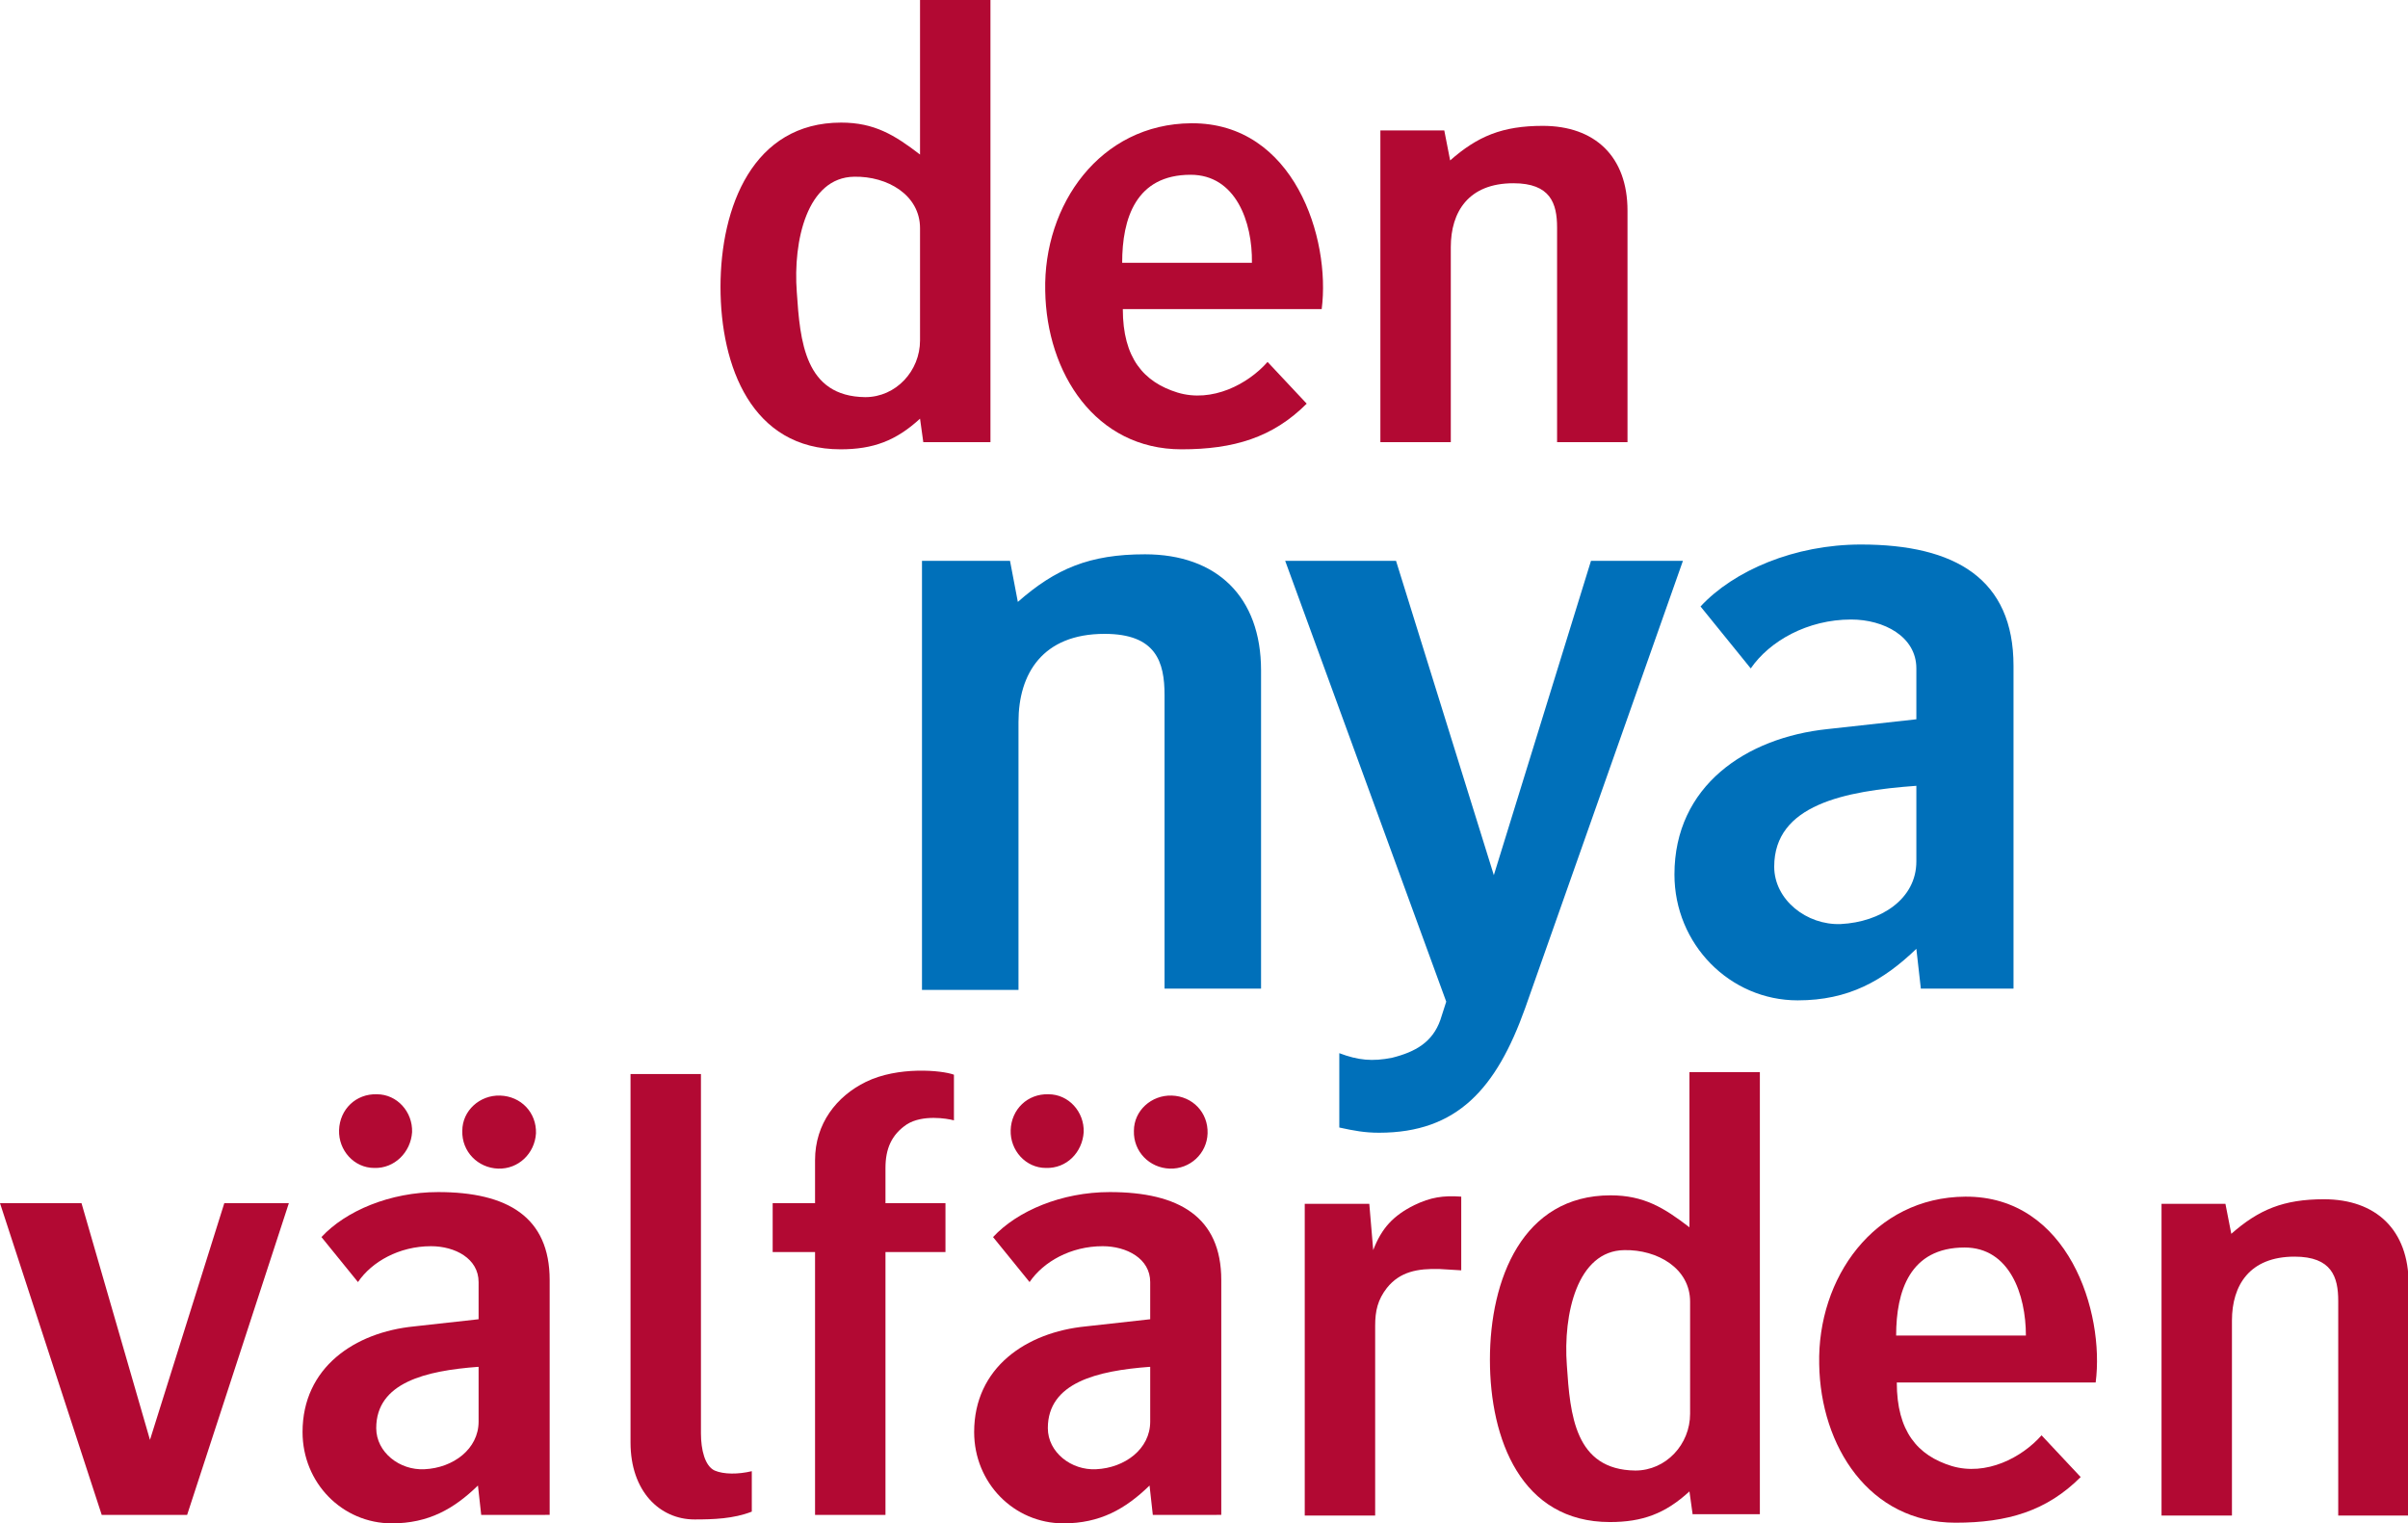 <?xml version="1.0" encoding="UTF-8"?>
<svg xmlns="http://www.w3.org/2000/svg" viewBox="0 0 369.3 233.6">
  <g fill="#b20933">
    <path d="m28.7 232.3h-13.1l-15.6-47.8h12.5l10.5 36.3 11.4-36.3h9.9z"></path>
    <path d="m73.8 232.3-.5-4.5c-3.7 3.6-7.6 5.8-13.2 5.8-7.6 0-13.7-6.2-13.7-14 0-9.9 8-15.3 17.1-16.2l9.9-1.1v-5.7c0-3.6-3.6-5.5-7.3-5.5-4.9 0-9.1 2.4-11.2 5.5l-5.6-6.9c3.7-4 10.5-6.9 17.9-6.9 10.6 0 17.1 3.8 17.1 13.5v36zm-16.4-53.2c-3.1 0-5.5-2.7-5.4-5.8.1-3.2 2.6-5.6 5.8-5.5 3.1 0 5.5 2.7 5.4 5.8-.2 3.1-2.7 5.6-5.8 5.5zm15.9 30.5c-8 .6-15.6 2.4-15.6 9.4 0 3.7 3.6 6.5 7.4 6.3 4.4-.2 8.3-3.1 8.3-7.3v-8.4zm3.1-30.4c-3.1-.1-5.6-2.6-5.5-5.8 0-3.1 2.7-5.5 5.8-5.4 3.2.1 5.6 2.6 5.5 5.8-.2 3.1-2.7 5.5-5.8 5.4z"></path>
    <path d="m106.5 233c-5.3 0-9.8-4.3-9.8-11.8v-56.5h10.8v55.1c0 2.5.6 5 2.1 5.7 1.4.6 3.6.6 5.7.1v6.2c-2.8 1.1-5.9 1.2-8.8 1.2z"></path>
    <path d="m139.1 172.4c-2.4 1.6-3.3 3.8-3.3 6.7v5.4h9.2v7.5h-9.2v40.3h-10.8v-40.3h-6.5v-7.5h6.5v-6.6c0-5.6 3.3-9.8 7.8-12 4.9-2.4 11.6-1.8 13.5-1.1v7c-1.1-.3-4.8-.9-7.2.6z"></path>
    <path d="m176.8 232.3-.5-4.5c-3.7 3.6-7.6 5.8-13.2 5.8-7.6 0-13.7-6.2-13.7-14 0-9.9 8-15.3 17.1-16.2l9.9-1.1v-5.7c0-3.6-3.6-5.5-7.3-5.5-4.9 0-9.1 2.4-11.2 5.5l-5.6-6.9c3.7-4 10.5-6.9 17.9-6.9 10.6 0 17.1 3.8 17.1 13.5v36zm-16.4-53.2c-3.1 0-5.5-2.7-5.4-5.8.1-3.2 2.6-5.6 5.8-5.5 3.1 0 5.5 2.7 5.4 5.8-.2 3.1-2.6 5.6-5.8 5.5zm15.9 30.5c-8 .6-15.6 2.4-15.6 9.4 0 3.7 3.6 6.5 7.4 6.3 4.4-.2 8.3-3.1 8.3-7.3v-8.4zm3.1-30.4c-3.1-.1-5.6-2.6-5.5-5.8 0-3.1 2.7-5.5 5.8-5.4 3.2.1 5.6 2.6 5.5 5.8-.1 3.1-2.7 5.5-5.8 5.4z"></path>
    <path d="m220.8 194.6c-3.4-.1-6.1.4-8.1 2.9-1.4 1.8-1.8 3.5-1.8 5.8v29.1h-10.8v-47.8h9.9l.6 7.1c1.3-3.4 3.1-5.3 6.3-6.9 2.5-1.2 4.4-1.5 7.2-1.3v11.3z"></path>
    <path d="m259.6 232.3-.5-3.6c-3.7 3.4-7.2 4.7-12.2 4.7-13.6 0-18.4-12.7-18.4-24.9 0-12.3 5-25.2 18.5-25.2 5.1 0 8.2 1.9 12.1 4.9v-23.8h10.8v67.8h-10.3zm-.4-32.7c0-5.1-5-8-10.1-7.9-7.2.1-9.4 9.8-8.8 17.7.5 7.5 1.2 16 10.5 16.1 4.7 0 8.4-4 8.4-8.7z"></path>
    <path d="m290.9 212c0 7.5 3.2 11.2 8.4 12.8 5.3 1.6 10.8-1.3 13.8-4.7l6 6.4c-5.2 5.2-11.2 7-19.2 7-13.2 0-20.7-11.7-20.9-24.3-.3-13.2 8.4-25.6 22.4-25.7 15.8-.1 21.4 17.7 20 28.5zm10.4-20.7c-8.4 0-10.5 6.7-10.5 13.5h19.9c0-6.3-2.5-13.5-9.4-13.5z"></path>
    <path d="m358.6 232.3v-32.8c0-3.7-1-6.8-6.7-6.8-6.9 0-9.6 4.4-9.6 9.8v29.9h-10.8v-47.8h9.8l.9 4.6c4.2-3.7 8-5.3 14.2-5.3 8 0 13 4.7 13 13v35.5h-10.8z"></path>
  </g>
  <path d="m178.6 151.7v-45.1c0-5.1-1.3-9.4-9.2-9.4-9.5 0-13.2 6.1-13.2 13.5v41.1h-14.8v-65.8h13.5l1.2 6.3c5.8-5.1 11-7.3 19.5-7.3 11 0 17.8 6.5 17.8 17.8v48.8h-14.8z" fill="#0070ba"></path>
  <path d="m233.9 154.6c-4.4 12.3-10.4 19.1-22.4 19.1-2.2 0-3.8-.3-6.1-.8v-11.4c2.9 1.1 5.1 1.3 8.1.7 3.6-.9 6.2-2.4 7.4-5.8l.9-2.8-24.7-67.6h17l15 48.2 14.9-48.2h14.1z" fill="#0070ba"></path>
  <path d="m294.6 151.7-.7-6.2c-5.1 4.9-10.4 7.9-18.2 7.9-10.4 0-18.9-8.6-18.9-19.3 0-13.6 11-21 23.5-22.3l13.6-1.5v-7.8c0-4.9-5-7.5-10-7.5-6.7 0-12.5 3.3-15.4 7.5l-7.7-9.5c5.1-5.5 14.4-9.5 24.6-9.5 14.5 0 23.4 5.3 23.4 18.6v49.5h-14.2zm-.7-31.2c-11 .8-21.8 2.9-21.8 12.4 0 5.1 5 9 10.2 8.8 6.1-.3 11.6-3.8 11.6-9.6z" fill="#0070ba"></path>
  <path d="m141.6 67.8-.5-3.6c-3.7 3.4-7.2 4.7-12.2 4.7-13.6 0-18.4-12.7-18.4-24.9 0-12.3 5-25.2 18.5-25.2 5.1 0 8.2 1.9 12.1 4.9v-23.7h10.8v67.8zm-.5-32.8c0-5.1-5-8-10.1-7.9-7.2.1-9.4 9.8-8.8 17.7.5 7.5 1.2 16 10.5 16.1 4.7 0 8.4-4 8.4-8.7z" fill="#b20933"></path>
  <path d="m172.2 47.4c0 7.5 3.2 11.2 8.4 12.8 5.3 1.6 10.8-1.3 13.8-4.7l6 6.4c-5.2 5.2-11.2 7-19.2 7-13.2 0-20.7-11.7-20.9-24.3-.3-13.2 8.4-25.6 22.4-25.7 15.8-.1 21.4 17.7 20 28.5zm10.4-20.6c-8.4 0-10.5 6.7-10.5 13.5h19.9c.1-6.3-2.5-13.5-9.4-13.5z" fill="#b20933"></path>
  <path d="m238.8 67.8v-32.9c0-3.7-1-6.8-6.7-6.8-6.9 0-9.6 4.4-9.6 9.8v29.9h-10.8v-47.8h9.8l.9 4.6c4.2-3.7 8-5.3 14.2-5.3 8 0 13 4.7 13 13v35.5z" fill="#b20933"></path>
</svg>
